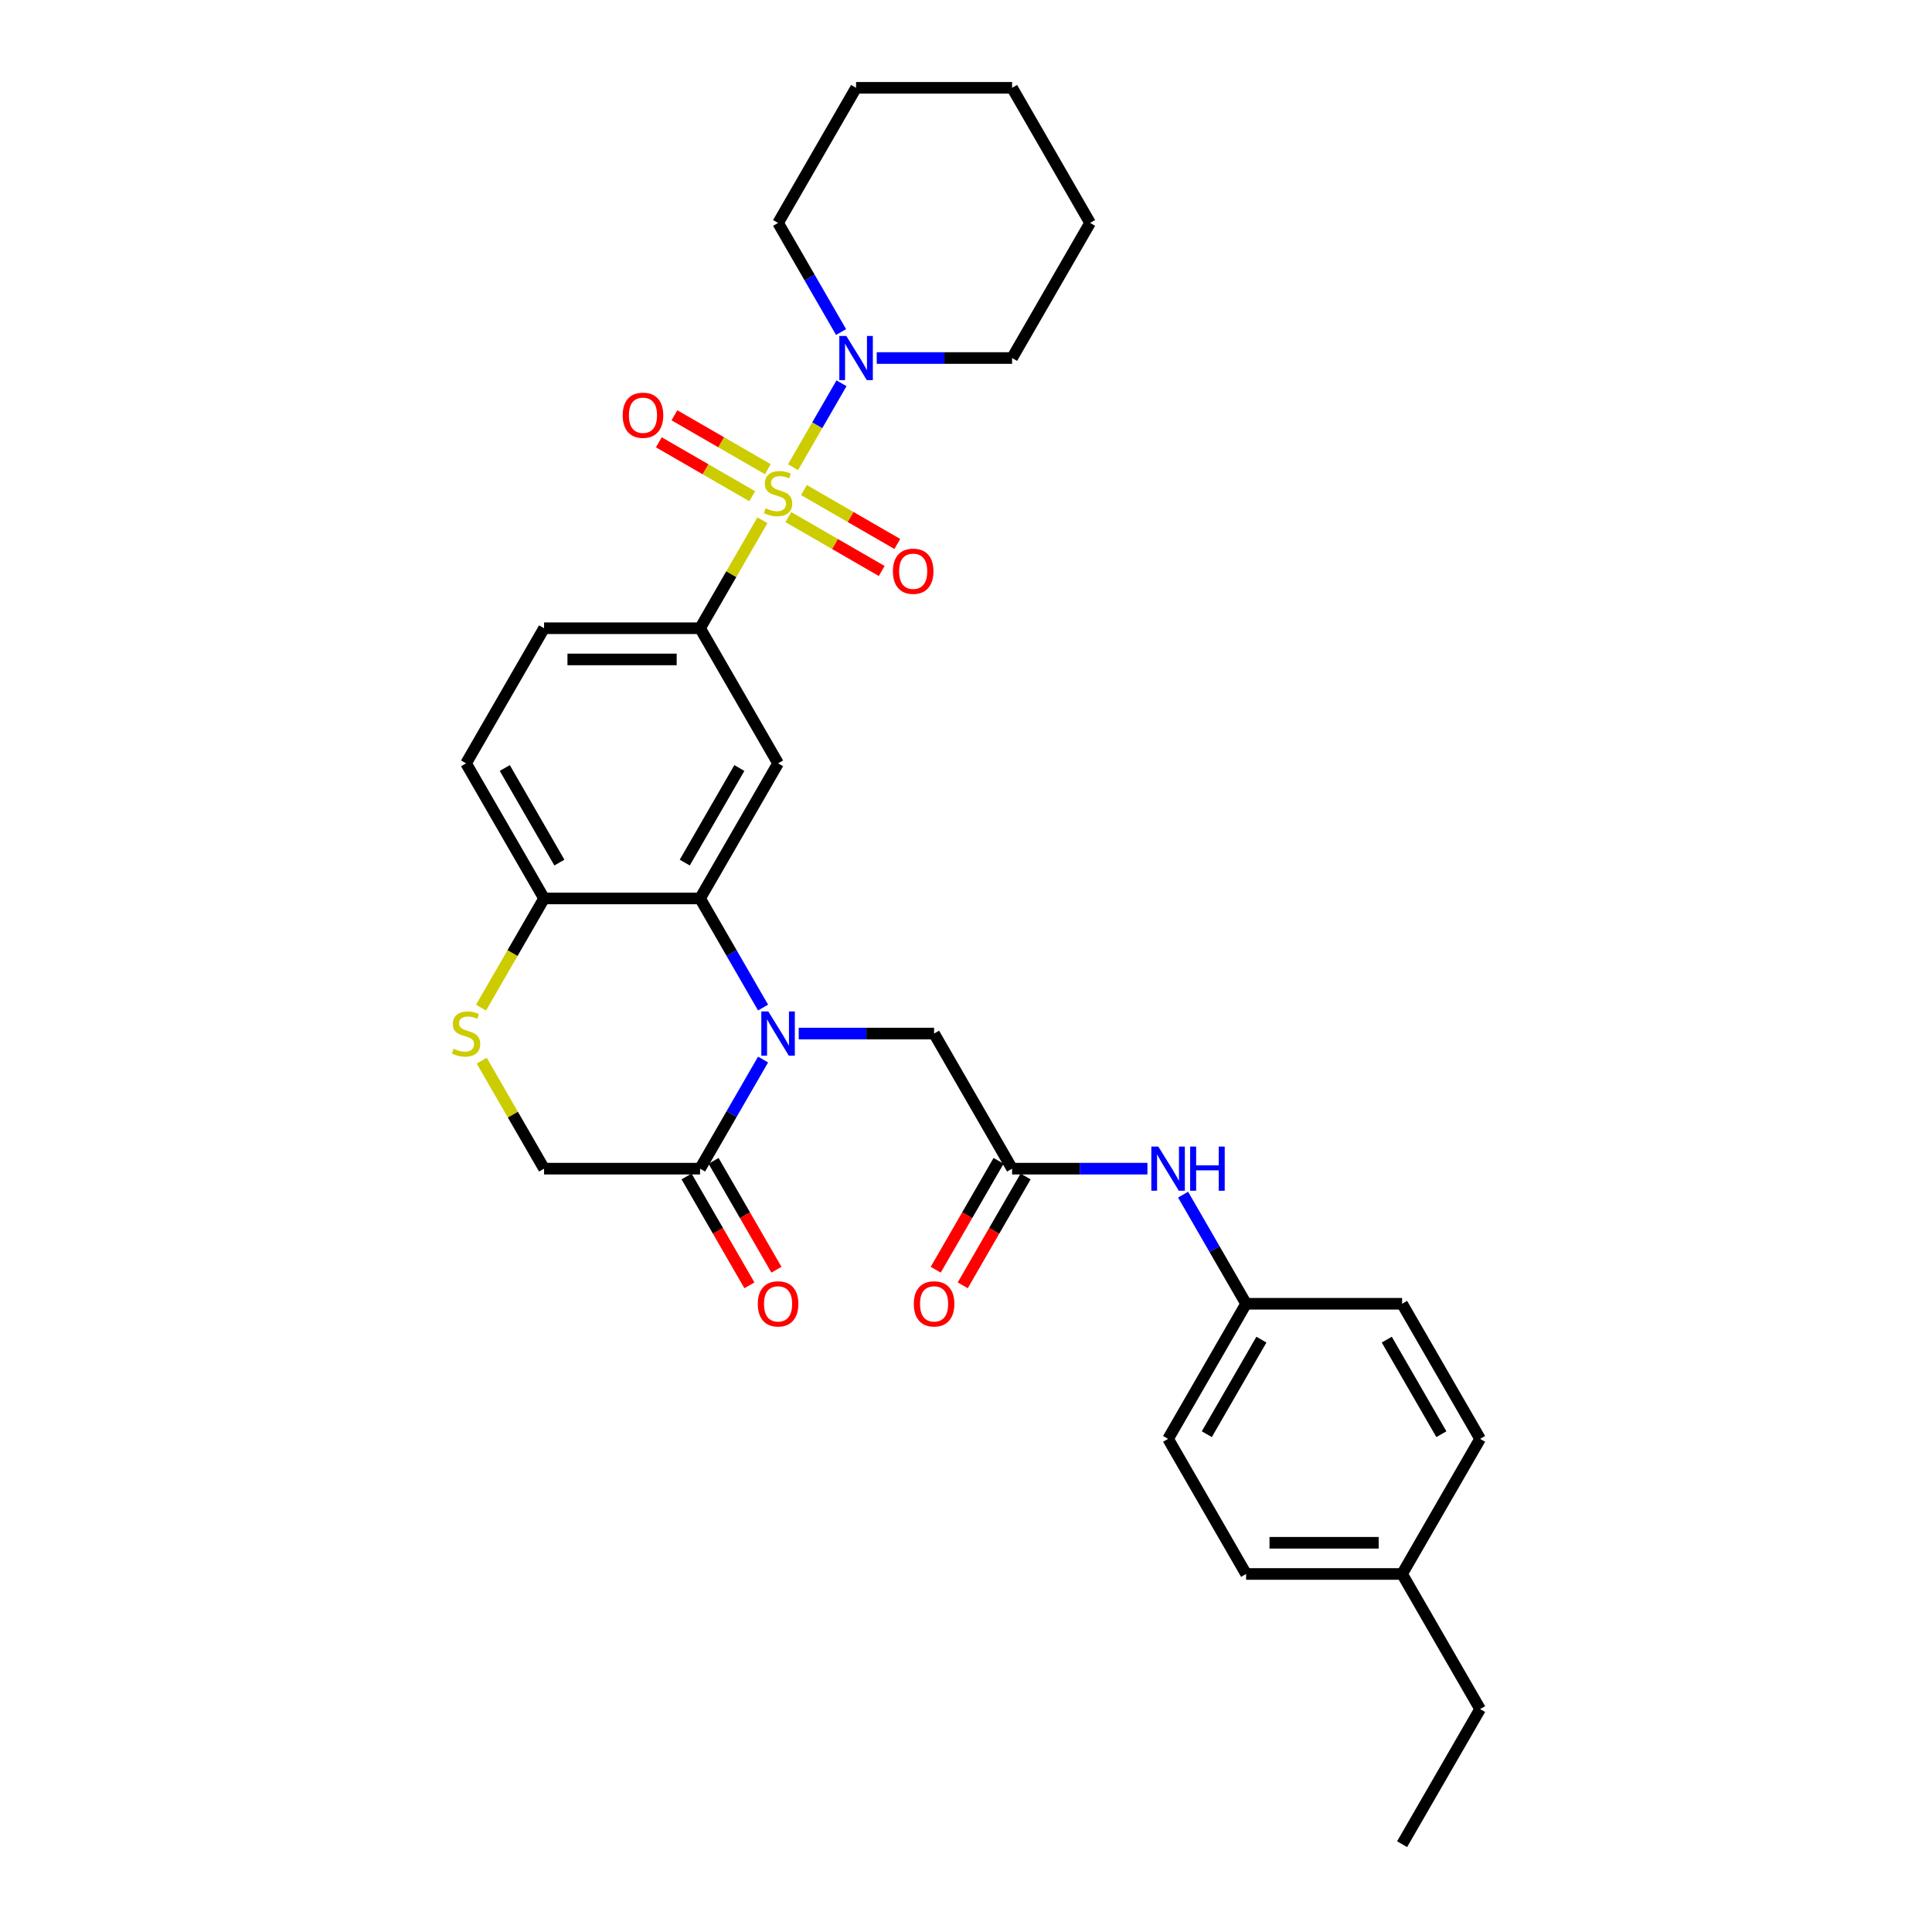 <?xml version='1.0' encoding='iso-8859-1'?>
<svg version='1.1' baseProfile='full'
              xmlns='http://www.w3.org/2000/svg'
                      xmlns:rdkit='http://www.rdkit.org/xml'
                      xmlns:xlink='http://www.w3.org/1999/xlink'
                  xml:space='preserve'
width='1000px' height='1000px' viewBox='0 0 1000 1000'>
<!-- END OF HEADER -->
<rect style='opacity:1.0;fill:#FFFFFF;stroke:none' width='1000' height='1000' x='0' y='0'> </rect>
<path class='bond-2' d='M 394.628,269.279 L 378.492,297.227' style='fill:none;fill-rule:evenodd;stroke:#CCCC00;stroke-width:6px;stroke-linecap:butt;stroke-linejoin:miter;stroke-opacity:1' />
<path class='bond-2' d='M 378.492,297.227 L 362.356,325.175' style='fill:none;fill-rule:evenodd;stroke:#000000;stroke-width:6px;stroke-linecap:butt;stroke-linejoin:miter;stroke-opacity:1' />
<path class='bond-4' d='M 410.479,241.824 L 423.02,220.102' style='fill:none;fill-rule:evenodd;stroke:#CCCC00;stroke-width:6px;stroke-linecap:butt;stroke-linejoin:miter;stroke-opacity:1' />
<path class='bond-4' d='M 423.02,220.102 L 435.562,198.38' style='fill:none;fill-rule:evenodd;stroke:#0000FF;stroke-width:6px;stroke-linecap:butt;stroke-linejoin:miter;stroke-opacity:1' />
<path class='bond-10' d='M 408.044,267.636 L 432.211,281.589' style='fill:none;fill-rule:evenodd;stroke:#CCCC00;stroke-width:6px;stroke-linecap:butt;stroke-linejoin:miter;stroke-opacity:1' />
<path class='bond-10' d='M 432.211,281.589 L 456.377,295.542' style='fill:none;fill-rule:evenodd;stroke:#FF0000;stroke-width:6px;stroke-linecap:butt;stroke-linejoin:miter;stroke-opacity:1' />
<path class='bond-10' d='M 416.119,253.65 L 440.285,267.603' style='fill:none;fill-rule:evenodd;stroke:#CCCC00;stroke-width:6px;stroke-linecap:butt;stroke-linejoin:miter;stroke-opacity:1' />
<path class='bond-10' d='M 440.285,267.603 L 464.452,281.556' style='fill:none;fill-rule:evenodd;stroke:#FF0000;stroke-width:6px;stroke-linecap:butt;stroke-linejoin:miter;stroke-opacity:1' />
<path class='bond-11' d='M 397.417,242.853 L 373.251,228.901' style='fill:none;fill-rule:evenodd;stroke:#CCCC00;stroke-width:6px;stroke-linecap:butt;stroke-linejoin:miter;stroke-opacity:1' />
<path class='bond-11' d='M 373.251,228.901 L 349.084,214.948' style='fill:none;fill-rule:evenodd;stroke:#FF0000;stroke-width:6px;stroke-linecap:butt;stroke-linejoin:miter;stroke-opacity:1' />
<path class='bond-11' d='M 389.343,256.839 L 365.176,242.887' style='fill:none;fill-rule:evenodd;stroke:#CCCC00;stroke-width:6px;stroke-linecap:butt;stroke-linejoin:miter;stroke-opacity:1' />
<path class='bond-11' d='M 365.176,242.887 L 341.009,228.934' style='fill:none;fill-rule:evenodd;stroke:#FF0000;stroke-width:6px;stroke-linecap:butt;stroke-linejoin:miter;stroke-opacity:1' />
<path class='bond-0' d='M 394.964,521.512 L 378.66,493.274' style='fill:none;fill-rule:evenodd;stroke:#0000FF;stroke-width:6px;stroke-linecap:butt;stroke-linejoin:miter;stroke-opacity:1' />
<path class='bond-0' d='M 378.66,493.274 L 362.356,465.035' style='fill:none;fill-rule:evenodd;stroke:#000000;stroke-width:6px;stroke-linecap:butt;stroke-linejoin:miter;stroke-opacity:1' />
<path class='bond-5' d='M 394.964,548.418 L 378.66,576.656' style='fill:none;fill-rule:evenodd;stroke:#0000FF;stroke-width:6px;stroke-linecap:butt;stroke-linejoin:miter;stroke-opacity:1' />
<path class='bond-5' d='M 378.66,576.656 L 362.356,604.895' style='fill:none;fill-rule:evenodd;stroke:#000000;stroke-width:6px;stroke-linecap:butt;stroke-linejoin:miter;stroke-opacity:1' />
<path class='bond-9' d='M 413.422,534.965 L 448.45,534.965' style='fill:none;fill-rule:evenodd;stroke:#0000FF;stroke-width:6px;stroke-linecap:butt;stroke-linejoin:miter;stroke-opacity:1' />
<path class='bond-9' d='M 448.45,534.965 L 483.479,534.965' style='fill:none;fill-rule:evenodd;stroke:#000000;stroke-width:6px;stroke-linecap:butt;stroke-linejoin:miter;stroke-opacity:1' />
<path class='bond-1' d='M 362.356,465.035 L 402.731,395.105' style='fill:none;fill-rule:evenodd;stroke:#000000;stroke-width:6px;stroke-linecap:butt;stroke-linejoin:miter;stroke-opacity:1' />
<path class='bond-1' d='M 354.427,446.471 L 382.688,397.52' style='fill:none;fill-rule:evenodd;stroke:#000000;stroke-width:6px;stroke-linecap:butt;stroke-linejoin:miter;stroke-opacity:1' />
<path class='bond-32' d='M 362.356,465.035 L 281.608,465.035' style='fill:none;fill-rule:evenodd;stroke:#000000;stroke-width:6px;stroke-linecap:butt;stroke-linejoin:miter;stroke-opacity:1' />
<path class='bond-3' d='M 362.356,325.175 L 402.731,395.105' style='fill:none;fill-rule:evenodd;stroke:#000000;stroke-width:6px;stroke-linecap:butt;stroke-linejoin:miter;stroke-opacity:1' />
<path class='bond-15' d='M 362.356,325.175 L 281.608,325.175' style='fill:none;fill-rule:evenodd;stroke:#000000;stroke-width:6px;stroke-linecap:butt;stroke-linejoin:miter;stroke-opacity:1' />
<path class='bond-15' d='M 350.244,341.324 L 293.72,341.324' style='fill:none;fill-rule:evenodd;stroke:#000000;stroke-width:6px;stroke-linecap:butt;stroke-linejoin:miter;stroke-opacity:1' />
<path class='bond-22' d='M 453.796,185.315 L 488.824,185.315' style='fill:none;fill-rule:evenodd;stroke:#0000FF;stroke-width:6px;stroke-linecap:butt;stroke-linejoin:miter;stroke-opacity:1' />
<path class='bond-22' d='M 488.824,185.315 L 523.853,185.315' style='fill:none;fill-rule:evenodd;stroke:#000000;stroke-width:6px;stroke-linecap:butt;stroke-linejoin:miter;stroke-opacity:1' />
<path class='bond-23' d='M 435.338,171.862 L 419.034,143.623' style='fill:none;fill-rule:evenodd;stroke:#0000FF;stroke-width:6px;stroke-linecap:butt;stroke-linejoin:miter;stroke-opacity:1' />
<path class='bond-23' d='M 419.034,143.623 L 402.731,115.385' style='fill:none;fill-rule:evenodd;stroke:#000000;stroke-width:6px;stroke-linecap:butt;stroke-linejoin:miter;stroke-opacity:1' />
<path class='bond-14' d='M 355.363,608.933 L 371.63,637.107' style='fill:none;fill-rule:evenodd;stroke:#000000;stroke-width:6px;stroke-linecap:butt;stroke-linejoin:miter;stroke-opacity:1' />
<path class='bond-14' d='M 371.63,637.107 L 387.896,665.281' style='fill:none;fill-rule:evenodd;stroke:#FF0000;stroke-width:6px;stroke-linecap:butt;stroke-linejoin:miter;stroke-opacity:1' />
<path class='bond-14' d='M 369.349,600.858 L 385.616,629.032' style='fill:none;fill-rule:evenodd;stroke:#000000;stroke-width:6px;stroke-linecap:butt;stroke-linejoin:miter;stroke-opacity:1' />
<path class='bond-14' d='M 385.616,629.032 L 401.882,657.206' style='fill:none;fill-rule:evenodd;stroke:#FF0000;stroke-width:6px;stroke-linecap:butt;stroke-linejoin:miter;stroke-opacity:1' />
<path class='bond-33' d='M 362.356,604.895 L 281.608,604.895' style='fill:none;fill-rule:evenodd;stroke:#000000;stroke-width:6px;stroke-linecap:butt;stroke-linejoin:miter;stroke-opacity:1' />
<path class='bond-6' d='M 248.982,521.545 L 265.295,493.29' style='fill:none;fill-rule:evenodd;stroke:#CCCC00;stroke-width:6px;stroke-linecap:butt;stroke-linejoin:miter;stroke-opacity:1' />
<path class='bond-6' d='M 265.295,493.29 L 281.608,465.035' style='fill:none;fill-rule:evenodd;stroke:#000000;stroke-width:6px;stroke-linecap:butt;stroke-linejoin:miter;stroke-opacity:1' />
<path class='bond-12' d='M 249.337,548.999 L 265.472,576.947' style='fill:none;fill-rule:evenodd;stroke:#CCCC00;stroke-width:6px;stroke-linecap:butt;stroke-linejoin:miter;stroke-opacity:1' />
<path class='bond-12' d='M 265.472,576.947 L 281.608,604.895' style='fill:none;fill-rule:evenodd;stroke:#000000;stroke-width:6px;stroke-linecap:butt;stroke-linejoin:miter;stroke-opacity:1' />
<path class='bond-7' d='M 523.853,604.895 L 483.479,534.965' style='fill:none;fill-rule:evenodd;stroke:#000000;stroke-width:6px;stroke-linecap:butt;stroke-linejoin:miter;stroke-opacity:1' />
<path class='bond-13' d='M 523.853,604.895 L 558.882,604.895' style='fill:none;fill-rule:evenodd;stroke:#000000;stroke-width:6px;stroke-linecap:butt;stroke-linejoin:miter;stroke-opacity:1' />
<path class='bond-13' d='M 558.882,604.895 L 593.91,604.895' style='fill:none;fill-rule:evenodd;stroke:#0000FF;stroke-width:6px;stroke-linecap:butt;stroke-linejoin:miter;stroke-opacity:1' />
<path class='bond-16' d='M 516.86,600.858 L 500.594,629.032' style='fill:none;fill-rule:evenodd;stroke:#000000;stroke-width:6px;stroke-linecap:butt;stroke-linejoin:miter;stroke-opacity:1' />
<path class='bond-16' d='M 500.594,629.032 L 484.327,657.206' style='fill:none;fill-rule:evenodd;stroke:#FF0000;stroke-width:6px;stroke-linecap:butt;stroke-linejoin:miter;stroke-opacity:1' />
<path class='bond-16' d='M 530.846,608.933 L 514.58,637.107' style='fill:none;fill-rule:evenodd;stroke:#000000;stroke-width:6px;stroke-linecap:butt;stroke-linejoin:miter;stroke-opacity:1' />
<path class='bond-16' d='M 514.58,637.107 L 498.313,665.281' style='fill:none;fill-rule:evenodd;stroke:#FF0000;stroke-width:6px;stroke-linecap:butt;stroke-linejoin:miter;stroke-opacity:1' />
<path class='bond-8' d='M 281.608,465.035 L 241.234,395.105' style='fill:none;fill-rule:evenodd;stroke:#000000;stroke-width:6px;stroke-linecap:butt;stroke-linejoin:miter;stroke-opacity:1' />
<path class='bond-8' d='M 289.538,446.471 L 261.276,397.52' style='fill:none;fill-rule:evenodd;stroke:#000000;stroke-width:6px;stroke-linecap:butt;stroke-linejoin:miter;stroke-opacity:1' />
<path class='bond-18' d='M 612.368,618.348 L 628.672,646.586' style='fill:none;fill-rule:evenodd;stroke:#0000FF;stroke-width:6px;stroke-linecap:butt;stroke-linejoin:miter;stroke-opacity:1' />
<path class='bond-18' d='M 628.672,646.586 L 644.975,674.825' style='fill:none;fill-rule:evenodd;stroke:#000000;stroke-width:6px;stroke-linecap:butt;stroke-linejoin:miter;stroke-opacity:1' />
<path class='bond-17' d='M 281.608,325.175 L 241.234,395.105' style='fill:none;fill-rule:evenodd;stroke:#000000;stroke-width:6px;stroke-linecap:butt;stroke-linejoin:miter;stroke-opacity:1' />
<path class='bond-20' d='M 644.975,674.825 L 725.724,674.825' style='fill:none;fill-rule:evenodd;stroke:#000000;stroke-width:6px;stroke-linecap:butt;stroke-linejoin:miter;stroke-opacity:1' />
<path class='bond-21' d='M 644.975,674.825 L 604.601,744.755' style='fill:none;fill-rule:evenodd;stroke:#000000;stroke-width:6px;stroke-linecap:butt;stroke-linejoin:miter;stroke-opacity:1' />
<path class='bond-21' d='M 652.905,693.39 L 624.643,742.341' style='fill:none;fill-rule:evenodd;stroke:#000000;stroke-width:6px;stroke-linecap:butt;stroke-linejoin:miter;stroke-opacity:1' />
<path class='bond-19' d='M 725.724,814.685 L 644.975,814.685' style='fill:none;fill-rule:evenodd;stroke:#000000;stroke-width:6px;stroke-linecap:butt;stroke-linejoin:miter;stroke-opacity:1' />
<path class='bond-19' d='M 713.612,798.536 L 657.088,798.536' style='fill:none;fill-rule:evenodd;stroke:#000000;stroke-width:6px;stroke-linecap:butt;stroke-linejoin:miter;stroke-opacity:1' />
<path class='bond-26' d='M 725.724,814.685 L 766.098,884.615' style='fill:none;fill-rule:evenodd;stroke:#000000;stroke-width:6px;stroke-linecap:butt;stroke-linejoin:miter;stroke-opacity:1' />
<path class='bond-34' d='M 725.724,814.685 L 766.098,744.755' style='fill:none;fill-rule:evenodd;stroke:#000000;stroke-width:6px;stroke-linecap:butt;stroke-linejoin:miter;stroke-opacity:1' />
<path class='bond-24' d='M 725.724,674.825 L 766.098,744.755' style='fill:none;fill-rule:evenodd;stroke:#000000;stroke-width:6px;stroke-linecap:butt;stroke-linejoin:miter;stroke-opacity:1' />
<path class='bond-24' d='M 717.794,693.39 L 746.056,742.341' style='fill:none;fill-rule:evenodd;stroke:#000000;stroke-width:6px;stroke-linecap:butt;stroke-linejoin:miter;stroke-opacity:1' />
<path class='bond-25' d='M 604.601,744.755 L 644.975,814.685' style='fill:none;fill-rule:evenodd;stroke:#000000;stroke-width:6px;stroke-linecap:butt;stroke-linejoin:miter;stroke-opacity:1' />
<path class='bond-27' d='M 523.853,185.315 L 564.227,115.385' style='fill:none;fill-rule:evenodd;stroke:#000000;stroke-width:6px;stroke-linecap:butt;stroke-linejoin:miter;stroke-opacity:1' />
<path class='bond-28' d='M 402.731,115.385 L 443.105,45.455' style='fill:none;fill-rule:evenodd;stroke:#000000;stroke-width:6px;stroke-linecap:butt;stroke-linejoin:miter;stroke-opacity:1' />
<path class='bond-29' d='M 766.098,884.615 L 725.724,954.545' style='fill:none;fill-rule:evenodd;stroke:#000000;stroke-width:6px;stroke-linecap:butt;stroke-linejoin:miter;stroke-opacity:1' />
<path class='bond-31' d='M 564.227,115.385 L 523.853,45.455' style='fill:none;fill-rule:evenodd;stroke:#000000;stroke-width:6px;stroke-linecap:butt;stroke-linejoin:miter;stroke-opacity:1' />
<path class='bond-30' d='M 443.105,45.455 L 523.853,45.455' style='fill:none;fill-rule:evenodd;stroke:#000000;stroke-width:6px;stroke-linecap:butt;stroke-linejoin:miter;stroke-opacity:1' />
<path  class='atom-0' d='M 396.271 263.093
Q 396.529 263.19, 397.595 263.643
Q 398.661 264.095, 399.824 264.385
Q 401.019 264.644, 402.182 264.644
Q 404.346 264.644, 405.605 263.61
Q 406.865 262.544, 406.865 260.703
Q 406.865 259.444, 406.219 258.668
Q 405.605 257.893, 404.636 257.473
Q 403.667 257.054, 402.052 256.569
Q 400.017 255.955, 398.79 255.374
Q 397.595 254.793, 396.723 253.565
Q 395.883 252.338, 395.883 250.271
Q 395.883 247.396, 397.821 245.62
Q 399.791 243.843, 403.667 243.843
Q 406.316 243.843, 409.32 245.103
L 408.577 247.59
Q 405.831 246.459, 403.764 246.459
Q 401.536 246.459, 400.308 247.396
Q 399.081 248.3, 399.113 249.883
Q 399.113 251.11, 399.727 251.853
Q 400.373 252.596, 401.277 253.016
Q 402.214 253.436, 403.764 253.92
Q 405.831 254.566, 407.059 255.212
Q 408.286 255.858, 409.158 257.183
Q 410.063 258.475, 410.063 260.703
Q 410.063 263.869, 407.931 265.581
Q 405.831 267.26, 402.311 267.26
Q 400.276 267.26, 398.725 266.808
Q 397.207 266.388, 395.399 265.645
L 396.271 263.093
' fill='#CCCC00'/>
<path  class='atom-1' d='M 397.676 523.531
L 405.169 535.643
Q 405.912 536.838, 407.107 539.002
Q 408.302 541.167, 408.367 541.296
L 408.367 523.531
L 411.403 523.531
L 411.403 546.399
L 408.27 546.399
L 400.227 533.156
Q 399.291 531.606, 398.289 529.829
Q 397.32 528.053, 397.03 527.504
L 397.03 546.399
L 394.058 546.399
L 394.058 523.531
L 397.676 523.531
' fill='#0000FF'/>
<path  class='atom-5' d='M 438.05 173.881
L 445.543 185.993
Q 446.286 187.188, 447.481 189.352
Q 448.676 191.516, 448.741 191.645
L 448.741 173.881
L 451.777 173.881
L 451.777 196.749
L 448.644 196.749
L 440.602 183.506
Q 439.665 181.956, 438.664 180.179
Q 437.695 178.403, 437.404 177.854
L 437.404 196.749
L 434.432 196.749
L 434.432 173.881
L 438.05 173.881
' fill='#0000FF'/>
<path  class='atom-7' d='M 234.774 542.814
Q 235.033 542.911, 236.098 543.363
Q 237.164 543.815, 238.327 544.106
Q 239.522 544.364, 240.685 544.364
Q 242.849 544.364, 244.109 543.331
Q 245.368 542.265, 245.368 540.424
Q 245.368 539.164, 244.722 538.389
Q 244.109 537.614, 243.14 537.194
Q 242.171 536.774, 240.556 536.289
Q 238.521 535.676, 237.294 535.094
Q 236.098 534.513, 235.226 533.285
Q 234.387 532.058, 234.387 529.991
Q 234.387 527.116, 236.325 525.34
Q 238.295 523.563, 242.171 523.563
Q 244.819 523.563, 247.823 524.823
L 247.08 527.31
Q 244.335 526.18, 242.268 526.18
Q 240.039 526.18, 238.812 527.116
Q 237.584 528.021, 237.617 529.603
Q 237.617 530.831, 238.23 531.574
Q 238.876 532.316, 239.781 532.736
Q 240.717 533.156, 242.268 533.641
Q 244.335 534.287, 245.562 534.933
Q 246.79 535.579, 247.662 536.903
Q 248.566 538.195, 248.566 540.424
Q 248.566 543.589, 246.434 545.301
Q 244.335 546.98, 240.814 546.98
Q 238.779 546.98, 237.229 546.528
Q 235.711 546.108, 233.902 545.365
L 234.774 542.814
' fill='#CCCC00'/>
<path  class='atom-11' d='M 462.163 295.683
Q 462.163 290.193, 464.877 287.124
Q 467.59 284.056, 472.661 284.056
Q 477.732 284.056, 480.445 287.124
Q 483.158 290.193, 483.158 295.683
Q 483.158 301.239, 480.413 304.404
Q 477.667 307.537, 472.661 307.537
Q 467.622 307.537, 464.877 304.404
Q 462.163 301.271, 462.163 295.683
M 472.661 304.953
Q 476.149 304.953, 478.022 302.628
Q 479.928 300.27, 479.928 295.683
Q 479.928 291.194, 478.022 288.933
Q 476.149 286.64, 472.661 286.64
Q 469.172 286.64, 467.267 288.901
Q 465.393 291.162, 465.393 295.683
Q 465.393 300.302, 467.267 302.628
Q 469.172 304.953, 472.661 304.953
' fill='#FF0000'/>
<path  class='atom-12' d='M 322.303 214.935
Q 322.303 209.444, 325.016 206.376
Q 327.73 203.307, 332.801 203.307
Q 337.872 203.307, 340.585 206.376
Q 343.298 209.444, 343.298 214.935
Q 343.298 220.491, 340.552 223.656
Q 337.807 226.789, 332.801 226.789
Q 327.762 226.789, 325.016 223.656
Q 322.303 220.523, 322.303 214.935
M 332.801 224.205
Q 336.289 224.205, 338.162 221.88
Q 340.068 219.522, 340.068 214.935
Q 340.068 210.446, 338.162 208.185
Q 336.289 205.891, 332.801 205.891
Q 329.312 205.891, 327.407 208.152
Q 325.533 210.413, 325.533 214.935
Q 325.533 219.554, 327.407 221.88
Q 329.312 224.205, 332.801 224.205
' fill='#FF0000'/>
<path  class='atom-14' d='M 599.546 593.461
L 607.04 605.573
Q 607.783 606.768, 608.978 608.933
Q 610.173 611.097, 610.238 611.226
L 610.238 593.461
L 613.274 593.461
L 613.274 616.329
L 610.141 616.329
L 602.098 603.086
Q 601.161 601.536, 600.16 599.76
Q 599.191 597.983, 598.901 597.434
L 598.901 616.329
L 595.929 616.329
L 595.929 593.461
L 599.546 593.461
' fill='#0000FF'/>
<path  class='atom-14' d='M 616.019 593.461
L 619.12 593.461
L 619.12 603.183
L 630.812 603.183
L 630.812 593.461
L 633.913 593.461
L 633.913 616.329
L 630.812 616.329
L 630.812 605.767
L 619.12 605.767
L 619.12 616.329
L 616.019 616.329
L 616.019 593.461
' fill='#0000FF'/>
<path  class='atom-15' d='M 392.233 674.89
Q 392.233 669.399, 394.946 666.33
Q 397.66 663.262, 402.731 663.262
Q 407.802 663.262, 410.515 666.33
Q 413.228 669.399, 413.228 674.89
Q 413.228 680.445, 410.482 683.611
Q 407.737 686.744, 402.731 686.744
Q 397.692 686.744, 394.946 683.611
Q 392.233 680.478, 392.233 674.89
M 402.731 684.16
Q 406.219 684.16, 408.092 681.834
Q 409.998 679.476, 409.998 674.89
Q 409.998 670.4, 408.092 668.139
Q 406.219 665.846, 402.731 665.846
Q 399.242 665.846, 397.337 668.107
Q 395.463 670.368, 395.463 674.89
Q 395.463 679.509, 397.337 681.834
Q 399.242 684.16, 402.731 684.16
' fill='#FF0000'/>
<path  class='atom-17' d='M 472.982 674.89
Q 472.982 669.399, 475.695 666.33
Q 478.408 663.262, 483.479 663.262
Q 488.55 663.262, 491.263 666.33
Q 493.976 669.399, 493.976 674.89
Q 493.976 680.445, 491.231 683.611
Q 488.485 686.744, 483.479 686.744
Q 478.44 686.744, 475.695 683.611
Q 472.982 680.478, 472.982 674.89
M 483.479 684.16
Q 486.967 684.16, 488.841 681.834
Q 490.746 679.476, 490.746 674.89
Q 490.746 670.4, 488.841 668.139
Q 486.967 665.846, 483.479 665.846
Q 479.991 665.846, 478.085 668.107
Q 476.212 670.368, 476.212 674.89
Q 476.212 679.509, 478.085 681.834
Q 479.991 684.16, 483.479 684.16
' fill='#FF0000'/>
</svg>
